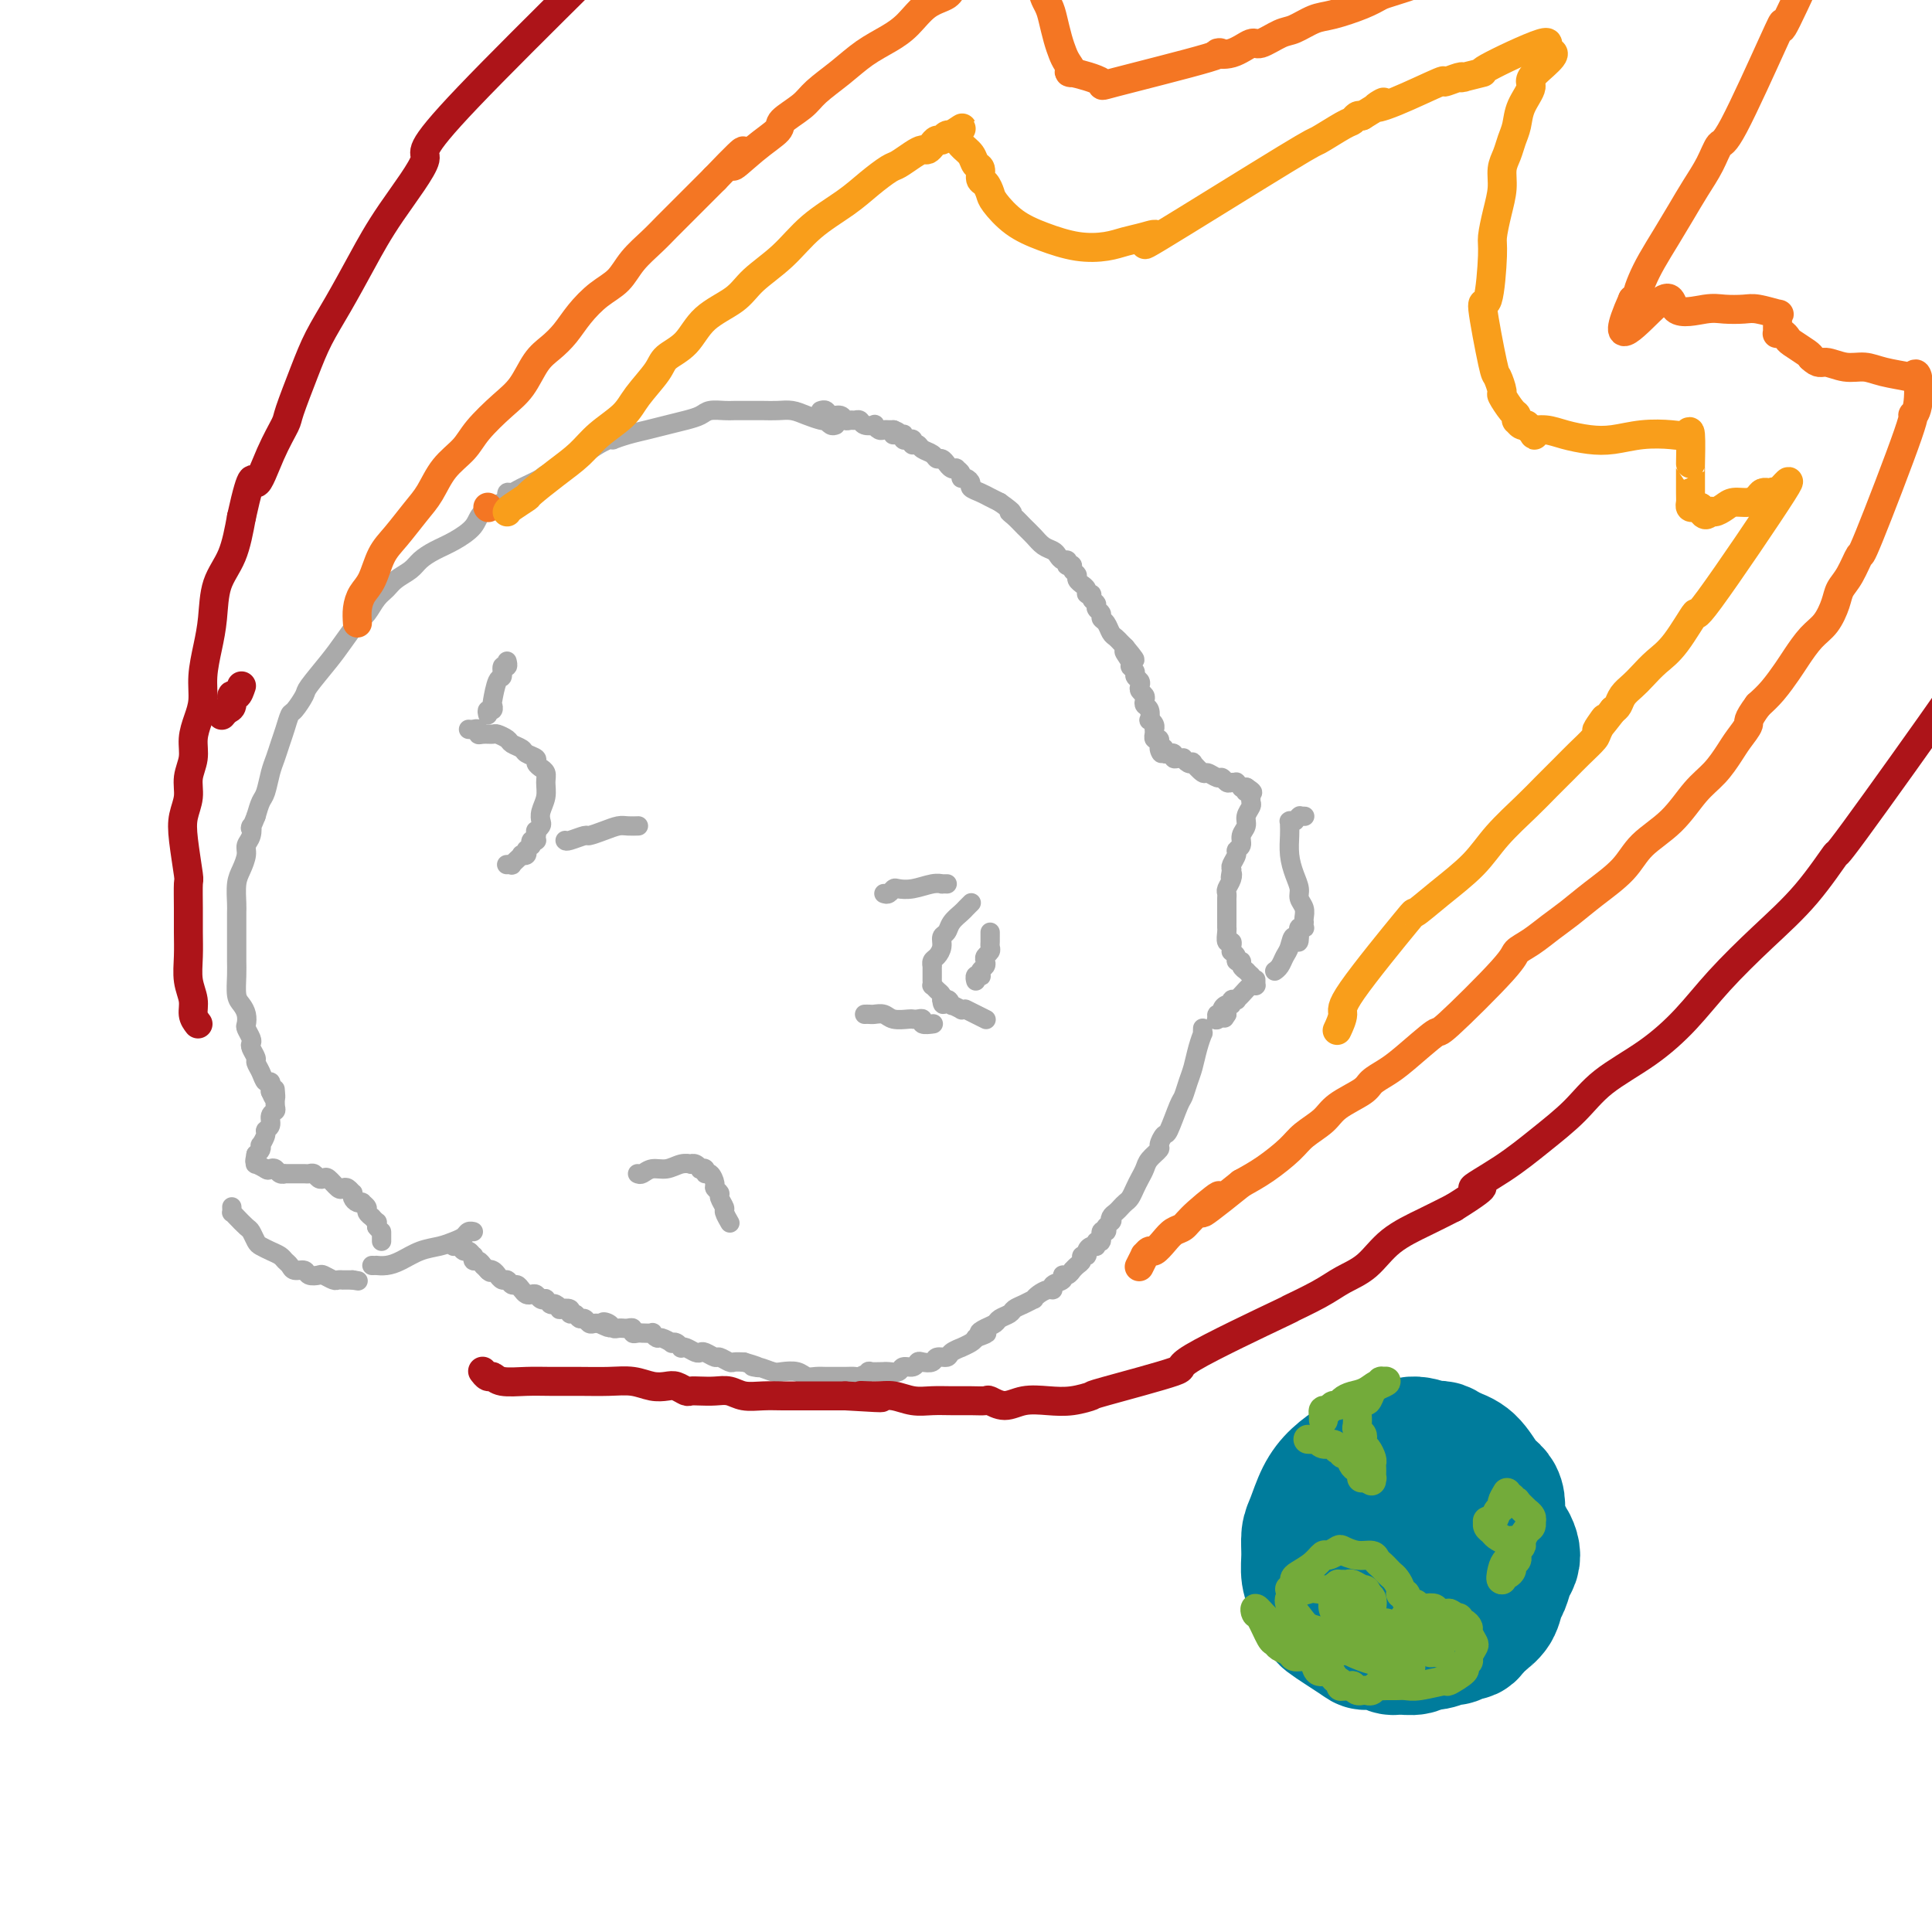 <svg viewBox='0 0 400 400' version='1.1' xmlns='http://www.w3.org/2000/svg' xmlns:xlink='http://www.w3.org/1999/xlink'><g fill='none' stroke='#000000' stroke-width='4' stroke-linecap='round' stroke-linejoin='round'><path d='M126,408c-0.000,0.000 -0.001,0.000 0,0c0.001,-0.000 0.003,-0.001 0,0c-0.003,0.001 -0.011,0.004 0,0c0.011,-0.004 0.042,-0.015 0,0c-0.042,0.015 -0.156,0.057 0,0c0.156,-0.057 0.582,-0.211 1,0c0.418,0.211 0.829,0.789 1,1c0.171,0.211 0.101,0.057 0,0c-0.101,-0.057 -0.234,-0.017 0,0c0.234,0.017 0.836,0.011 1,0c0.164,-0.011 -0.110,-0.028 0,0c0.110,0.028 0.605,0.100 1,0c0.395,-0.100 0.692,-0.373 1,0c0.308,0.373 0.628,1.393 1,2c0.372,0.607 0.797,0.803 1,1c0.203,0.197 0.183,0.395 1,2c0.817,1.605 2.470,4.615 3,6c0.530,1.385 -0.064,1.144 0,2c0.064,0.856 0.787,2.807 1,4c0.213,1.193 -0.082,1.626 0,2c0.082,0.374 0.541,0.687 1,1'/><path d='M139,429c0.714,2.774 0.000,2.208 0,2c-0.000,-0.208 0.714,-0.060 1,0c0.286,0.060 0.143,0.030 0,0'/></g>
<g fill='none' stroke='#AAAAAA' stroke-width='4' stroke-linecap='round' stroke-linejoin='round'><path d='M173,88c-0.306,0.112 -0.613,0.223 -1,0c-0.387,-0.223 -0.855,-0.782 -1,-1c-0.145,-0.218 0.033,-0.097 0,0c-0.033,0.097 -0.277,0.170 -1,0c-0.723,-0.170 -1.926,-0.581 -3,-1c-1.074,-0.419 -2.021,-0.844 -3,-1c-0.979,-0.156 -1.990,-0.042 -3,0c-1.010,0.042 -2.018,0.010 -3,0c-0.982,-0.010 -1.939,0.000 -3,0c-1.061,-0.000 -2.226,-0.011 -3,0c-0.774,0.011 -1.158,0.044 -2,0c-0.842,-0.044 -2.143,-0.167 -3,0c-0.857,0.167 -1.271,0.622 -2,1c-0.729,0.378 -1.772,0.680 -3,1c-1.228,0.320 -2.639,0.660 -4,1c-1.361,0.340 -2.670,0.680 -4,1c-1.330,0.320 -2.681,0.621 -4,1c-1.319,0.379 -2.607,0.836 -3,1c-0.393,0.164 0.110,0.036 0,0c-0.110,-0.036 -0.833,0.021 -1,0c-0.167,-0.021 0.223,-0.119 0,0c-0.223,0.119 -1.060,0.455 -2,1c-0.940,0.545 -1.983,1.299 -3,2c-1.017,0.701 -2.009,1.351 -3,2'/><path d='M118,96c-5.631,2.277 -5.207,2.471 -6,3c-0.793,0.529 -2.801,1.395 -4,2c-1.199,0.605 -1.589,0.949 -2,1c-0.411,0.051 -0.842,-0.191 -1,0c-0.158,0.191 -0.043,0.816 0,1c0.043,0.184 0.014,-0.074 0,0c-0.014,0.074 -0.012,0.481 -1,1c-0.988,0.519 -2.964,1.150 -4,2c-1.036,0.850 -1.130,1.918 -2,3c-0.870,1.082 -2.516,2.177 -4,3c-1.484,0.823 -2.806,1.376 -4,2c-1.194,0.624 -2.259,1.321 -3,2c-0.741,0.679 -1.157,1.341 -2,2c-0.843,0.659 -2.112,1.316 -3,2c-0.888,0.684 -1.396,1.397 -2,2c-0.604,0.603 -1.304,1.096 -2,2c-0.696,0.904 -1.388,2.218 -2,3c-0.612,0.782 -1.143,1.034 -2,2c-0.857,0.966 -2.040,2.648 -3,4c-0.960,1.352 -1.696,2.374 -3,4c-1.304,1.626 -3.175,3.856 -4,5c-0.825,1.144 -0.602,1.201 -1,2c-0.398,0.799 -1.416,2.339 -2,3c-0.584,0.661 -0.734,0.444 -1,1c-0.266,0.556 -0.649,1.886 -1,3c-0.351,1.114 -0.671,2.013 -1,3c-0.329,0.987 -0.665,2.063 -1,3c-0.335,0.937 -0.667,1.736 -1,3c-0.333,1.264 -0.667,2.994 -1,4c-0.333,1.006 -0.667,1.287 -1,2c-0.333,0.713 -0.667,1.856 -1,3'/><path d='M53,169c-1.481,3.762 -1.184,2.166 -1,2c0.184,-0.166 0.256,1.098 0,2c-0.256,0.902 -0.839,1.443 -1,2c-0.161,0.557 0.100,1.131 0,2c-0.100,0.869 -0.563,2.033 -1,3c-0.437,0.967 -0.849,1.739 -1,3c-0.151,1.261 -0.040,3.013 0,4c0.040,0.987 0.011,1.208 0,2c-0.011,0.792 -0.003,2.153 0,3c0.003,0.847 -0.000,1.179 0,2c0.000,0.821 0.003,2.131 0,3c-0.003,0.869 -0.011,1.296 0,2c0.011,0.704 0.042,1.684 0,3c-0.042,1.316 -0.156,2.967 0,4c0.156,1.033 0.581,1.446 1,2c0.419,0.554 0.830,1.248 1,2c0.170,0.752 0.097,1.562 0,2c-0.097,0.438 -0.218,0.502 0,1c0.218,0.498 0.776,1.428 1,2c0.224,0.572 0.116,0.786 0,1c-0.116,0.214 -0.238,0.429 0,1c0.238,0.571 0.838,1.497 1,2c0.162,0.503 -0.114,0.583 0,1c0.114,0.417 0.619,1.170 1,2c0.381,0.830 0.638,1.738 1,2c0.362,0.262 0.829,-0.123 1,0c0.171,0.123 0.046,0.755 0,1c-0.046,0.245 -0.012,0.105 0,0c0.012,-0.105 0.004,-0.173 0,0c-0.004,0.173 -0.002,0.586 0,1'/><path d='M56,226c1.309,3.110 1.083,0.884 1,0c-0.083,-0.884 -0.023,-0.426 0,0c0.023,0.426 0.007,0.821 0,1c-0.007,0.179 -0.006,0.141 0,0c0.006,-0.141 0.017,-0.385 0,0c-0.017,0.385 -0.061,1.399 0,2c0.061,0.601 0.228,0.790 0,1c-0.228,0.210 -0.849,0.442 -1,1c-0.151,0.558 0.170,1.441 0,2c-0.170,0.559 -0.829,0.794 -1,1c-0.171,0.206 0.148,0.384 0,1c-0.148,0.616 -0.761,1.670 -1,2c-0.239,0.330 -0.103,-0.065 0,0c0.103,0.065 0.172,0.590 0,1c-0.172,0.410 -0.586,0.705 -1,1'/><path d='M53,239c-0.462,2.255 -0.118,1.391 0,1c0.118,-0.391 0.011,-0.311 0,0c-0.011,0.311 0.074,0.853 0,1c-0.074,0.147 -0.307,-0.101 0,0c0.307,0.101 1.153,0.550 2,1'/><path d='M55,242c0.487,0.480 0.703,0.181 1,0c0.297,-0.181 0.675,-0.245 1,0c0.325,0.245 0.598,0.798 1,1c0.402,0.202 0.934,0.054 1,0c0.066,-0.054 -0.333,-0.014 0,0c0.333,0.014 1.399,0.003 2,0c0.601,-0.003 0.738,0.003 1,0c0.262,-0.003 0.648,-0.014 1,0c0.352,0.014 0.671,0.054 1,0c0.329,-0.054 0.669,-0.203 1,0c0.331,0.203 0.652,0.759 1,1c0.348,0.241 0.723,0.169 1,0c0.277,-0.169 0.456,-0.434 1,0c0.544,0.434 1.452,1.565 2,2c0.548,0.435 0.734,0.172 1,0c0.266,-0.172 0.610,-0.253 1,0c0.390,0.253 0.827,0.838 1,1c0.173,0.162 0.084,-0.101 0,0c-0.084,0.101 -0.162,0.566 0,1c0.162,0.434 0.564,0.837 1,1c0.436,0.163 0.905,0.086 1,0c0.095,-0.086 -0.186,-0.182 0,0c0.186,0.182 0.838,0.641 1,1c0.162,0.359 -0.167,0.617 0,1c0.167,0.383 0.829,0.890 1,1c0.171,0.110 -0.150,-0.177 0,0c0.150,0.177 0.771,0.817 1,1c0.229,0.183 0.065,-0.091 0,0c-0.065,0.091 -0.033,0.545 0,1'/><path d='M78,254c1.000,1.265 1.000,0.927 1,1c0.000,0.073 0.000,0.555 0,1c0.000,0.445 0.000,0.851 0,1c0.000,0.149 0.000,0.040 0,0c0.000,-0.040 0.000,-0.011 0,0c0.000,0.011 0.000,0.006 0,0'/><path d='M48,250c-0.004,-0.117 -0.008,-0.235 0,0c0.008,0.235 0.030,0.821 0,1c-0.030,0.179 -0.110,-0.050 0,0c0.110,0.050 0.410,0.381 1,1c0.590,0.619 1.470,1.528 2,2c0.530,0.472 0.709,0.508 1,1c0.291,0.492 0.694,1.441 1,2c0.306,0.559 0.516,0.727 1,1c0.484,0.273 1.242,0.652 2,1c0.758,0.348 1.517,0.667 2,1c0.483,0.333 0.692,0.681 1,1c0.308,0.319 0.717,0.607 1,1c0.283,0.393 0.442,0.889 1,1c0.558,0.111 1.515,-0.163 2,0c0.485,0.163 0.497,0.762 1,1c0.503,0.238 1.498,0.116 2,0c0.502,-0.116 0.511,-0.227 1,0c0.489,0.227 1.457,0.793 2,1c0.543,0.207 0.661,0.055 1,0c0.339,-0.055 0.899,-0.015 1,0c0.101,0.015 -0.257,0.004 0,0c0.257,-0.004 1.128,-0.002 2,0'/><path d='M73,265c2.000,0.333 1.000,0.167 0,0'/><path d='M77,262c0.466,0.004 0.931,0.008 1,0c0.069,-0.008 -0.260,-0.030 0,0c0.260,0.030 1.109,0.110 2,0c0.891,-0.110 1.825,-0.410 3,-1c1.175,-0.590 2.591,-1.468 4,-2c1.409,-0.532 2.812,-0.717 4,-1c1.188,-0.283 2.161,-0.664 3,-1c0.839,-0.336 1.545,-0.626 2,-1c0.455,-0.374 0.661,-0.831 1,-1c0.339,-0.169 0.811,-0.048 1,0c0.189,0.048 0.094,0.024 0,0'/><path d='M94,258c0.024,-0.009 0.048,-0.018 0,0c-0.048,0.018 -0.167,0.061 0,0c0.167,-0.061 0.619,-0.228 1,0c0.381,0.228 0.690,0.850 1,1c0.310,0.150 0.622,-0.171 1,0c0.378,0.171 0.823,0.834 1,1c0.177,0.166 0.086,-0.166 0,0c-0.086,0.166 -0.166,0.829 0,1c0.166,0.171 0.579,-0.151 1,0c0.421,0.151 0.848,0.776 1,1c0.152,0.224 0.027,0.046 0,0c-0.027,-0.046 0.044,0.039 0,0c-0.044,-0.039 -0.204,-0.203 0,0c0.204,0.203 0.773,0.772 1,1c0.227,0.228 0.114,0.114 0,0'/><path d='M101,263c1.038,0.789 0.134,0.263 0,0c-0.134,-0.263 0.503,-0.263 1,0c0.497,0.263 0.854,0.787 1,1c0.146,0.213 0.081,0.114 0,0c-0.081,-0.114 -0.176,-0.241 0,0c0.176,0.241 0.625,0.852 1,1c0.375,0.148 0.678,-0.167 1,0c0.322,0.167 0.664,0.816 1,1c0.336,0.184 0.668,-0.095 1,0c0.332,0.095 0.666,0.565 1,1c0.334,0.435 0.668,0.835 1,1c0.332,0.165 0.662,0.096 1,0c0.338,-0.096 0.683,-0.218 1,0c0.317,0.218 0.607,0.776 1,1c0.393,0.224 0.889,0.113 1,0c0.111,-0.113 -0.164,-0.227 0,0c0.164,0.227 0.766,0.797 1,1c0.234,0.203 0.099,0.041 0,0c-0.099,-0.041 -0.162,0.041 0,0c0.162,-0.041 0.550,-0.203 1,0c0.450,0.203 0.961,0.771 1,1c0.039,0.229 -0.393,0.118 0,0c0.393,-0.118 1.611,-0.243 2,0c0.389,0.243 -0.050,0.853 0,1c0.050,0.147 0.591,-0.171 1,0c0.409,0.171 0.687,0.830 1,1c0.313,0.170 0.661,-0.150 1,0c0.339,0.150 0.668,0.771 1,1c0.332,0.229 0.666,0.065 1,0c0.334,-0.065 0.667,-0.033 1,0'/><path d='M124,274c3.737,1.718 1.580,0.513 1,0c-0.580,-0.513 0.418,-0.334 1,0c0.582,0.334 0.747,0.822 1,1c0.253,0.178 0.594,0.047 1,0c0.406,-0.047 0.879,-0.009 1,0c0.121,0.009 -0.108,-0.012 0,0c0.108,0.012 0.555,0.056 1,0c0.445,-0.056 0.888,-0.211 1,0c0.112,0.211 -0.106,0.789 0,1c0.106,0.211 0.535,0.055 1,0c0.465,-0.055 0.965,-0.011 1,0c0.035,0.011 -0.395,-0.012 0,0c0.395,0.012 1.616,0.060 2,0c0.384,-0.060 -0.070,-0.226 0,0c0.070,0.226 0.662,0.844 1,1c0.338,0.156 0.420,-0.151 1,0c0.580,0.151 1.657,0.759 2,1c0.343,0.241 -0.050,0.116 0,0c0.050,-0.116 0.542,-0.224 1,0c0.458,0.224 0.882,0.778 1,1c0.118,0.222 -0.072,0.111 0,0c0.072,-0.111 0.404,-0.222 1,0c0.596,0.222 1.454,0.776 2,1c0.546,0.224 0.780,0.116 1,0c0.220,-0.116 0.425,-0.241 1,0c0.575,0.241 1.519,0.849 2,1c0.481,0.151 0.500,-0.155 1,0c0.500,0.155 1.481,0.773 2,1c0.519,0.227 0.577,0.065 1,0c0.423,-0.065 1.212,-0.032 2,0'/><path d='M154,282c5.076,1.480 2.767,1.180 2,1c-0.767,-0.180 0.007,-0.241 1,0c0.993,0.241 2.205,0.782 3,1c0.795,0.218 1.171,0.111 2,0c0.829,-0.111 2.109,-0.226 3,0c0.891,0.226 1.393,0.793 2,1c0.607,0.207 1.318,0.055 2,0c0.682,-0.055 1.333,-0.014 2,0c0.667,0.014 1.350,-0.000 2,0c0.650,0.000 1.267,0.014 2,0c0.733,-0.014 1.581,-0.056 2,0c0.419,0.056 0.409,0.211 1,0c0.591,-0.211 1.782,-0.789 2,-1c0.218,-0.211 -0.537,-0.055 0,0c0.537,0.055 2.366,0.011 3,0c0.634,-0.011 0.071,0.012 0,0c-0.071,-0.012 0.348,-0.060 1,0c0.652,0.060 1.535,0.226 2,0c0.465,-0.226 0.510,-0.844 1,-1c0.490,-0.156 1.426,0.150 2,0c0.574,-0.150 0.788,-0.758 1,-1c0.212,-0.242 0.423,-0.120 1,0c0.577,0.120 1.522,0.238 2,0c0.478,-0.238 0.491,-0.834 1,-1c0.509,-0.166 1.516,0.096 2,0c0.484,-0.096 0.445,-0.551 1,-1c0.555,-0.449 1.706,-0.894 2,-1c0.294,-0.106 -0.267,0.125 0,0c0.267,-0.125 1.362,-0.607 2,-1c0.638,-0.393 0.819,-0.696 1,-1'/><path d='M202,277c4.064,-1.416 1.723,-0.957 1,-1c-0.723,-0.043 0.173,-0.589 1,-1c0.827,-0.411 1.586,-0.687 2,-1c0.414,-0.313 0.483,-0.662 1,-1c0.517,-0.338 1.483,-0.664 2,-1c0.517,-0.336 0.585,-0.681 1,-1c0.415,-0.319 1.175,-0.611 2,-1c0.825,-0.389 1.714,-0.874 2,-1c0.286,-0.126 -0.031,0.107 0,0c0.031,-0.107 0.408,-0.553 1,-1c0.592,-0.447 1.398,-0.894 2,-1c0.602,-0.106 1.001,0.130 1,0c-0.001,-0.130 -0.403,-0.627 0,-1c0.403,-0.373 1.610,-0.621 2,-1c0.390,-0.379 -0.036,-0.889 0,-1c0.036,-0.111 0.536,0.178 1,0c0.464,-0.178 0.894,-0.822 1,-1c0.106,-0.178 -0.111,0.111 0,0c0.111,-0.111 0.551,-0.621 1,-1c0.449,-0.379 0.908,-0.628 1,-1c0.092,-0.372 -0.181,-0.869 0,-1c0.181,-0.131 0.818,0.104 1,0c0.182,-0.104 -0.091,-0.548 0,-1c0.091,-0.452 0.545,-0.914 1,-1c0.455,-0.086 0.910,0.202 1,0c0.090,-0.202 -0.186,-0.894 0,-1c0.186,-0.106 0.833,0.374 1,0c0.167,-0.374 -0.147,-1.601 0,-2c0.147,-0.399 0.756,0.029 1,0c0.244,-0.029 0.122,-0.514 0,-1'/><path d='M229,254c1.632,-1.880 1.211,-1.081 1,-1c-0.211,0.081 -0.211,-0.555 0,-1c0.211,-0.445 0.634,-0.700 1,-1c0.366,-0.300 0.675,-0.647 1,-1c0.325,-0.353 0.665,-0.714 1,-1c0.335,-0.286 0.666,-0.499 1,-1c0.334,-0.501 0.672,-1.290 1,-2c0.328,-0.710 0.647,-1.341 1,-2c0.353,-0.659 0.739,-1.347 1,-2c0.261,-0.653 0.398,-1.270 1,-2c0.602,-0.730 1.671,-1.572 2,-2c0.329,-0.428 -0.081,-0.442 0,-1c0.081,-0.558 0.651,-1.661 1,-2c0.349,-0.339 0.475,0.087 1,-1c0.525,-1.087 1.450,-3.687 2,-5c0.550,-1.313 0.726,-1.340 1,-2c0.274,-0.660 0.648,-1.951 1,-3c0.352,-1.049 0.683,-1.854 1,-3c0.317,-1.146 0.621,-2.633 1,-4c0.379,-1.367 0.834,-2.614 1,-3c0.166,-0.386 0.045,0.088 0,0c-0.045,-0.088 -0.013,-0.740 0,-1c0.013,-0.260 0.006,-0.130 0,0'/><path d='M170,85c-0.097,0.033 -0.195,0.065 0,0c0.195,-0.065 0.682,-0.228 1,0c0.318,0.228 0.466,0.846 1,1c0.534,0.154 1.453,-0.156 2,0c0.547,0.156 0.723,0.778 1,1c0.277,0.222 0.656,0.046 1,0c0.344,-0.046 0.652,0.039 1,0c0.348,-0.039 0.737,-0.203 1,0c0.263,0.203 0.399,0.772 1,1c0.601,0.228 1.668,0.114 2,0c0.332,-0.114 -0.069,-0.227 0,0c0.069,0.227 0.610,0.793 1,1c0.390,0.207 0.630,0.056 1,0c0.370,-0.056 0.869,-0.015 1,0c0.131,0.015 -0.105,0.004 0,0c0.105,-0.004 0.553,-0.002 1,0'/><path d='M185,89c2.261,0.845 0.413,0.959 0,1c-0.413,0.041 0.607,0.010 1,0c0.393,-0.010 0.157,0.001 0,0c-0.157,-0.001 -0.235,-0.014 0,0c0.235,0.014 0.785,0.055 1,0c0.215,-0.055 0.096,-0.207 0,0c-0.096,0.207 -0.170,0.774 0,1c0.170,0.226 0.585,0.112 1,0c0.415,-0.112 0.831,-0.223 1,0c0.169,0.223 0.090,0.780 0,1c-0.090,0.220 -0.193,0.101 0,0c0.193,-0.101 0.681,-0.186 1,0c0.319,0.186 0.468,0.642 1,1c0.532,0.358 1.448,0.617 2,1c0.552,0.383 0.739,0.891 1,1c0.261,0.109 0.596,-0.181 1,0c0.404,0.181 0.878,0.832 1,1c0.122,0.168 -0.107,-0.149 0,0c0.107,0.149 0.550,0.762 1,1c0.450,0.238 0.908,0.102 1,0c0.092,-0.102 -0.181,-0.168 0,0c0.181,0.168 0.818,0.570 1,1c0.182,0.430 -0.089,0.889 0,1c0.089,0.111 0.537,-0.125 1,0c0.463,0.125 0.939,0.611 1,1c0.061,0.389 -0.293,0.682 0,1c0.293,0.318 1.233,0.663 2,1c0.767,0.337 1.362,0.668 2,1c0.638,0.332 1.319,0.666 2,1'/><path d='M207,104c3.821,2.739 2.375,2.085 2,2c-0.375,-0.085 0.323,0.397 1,1c0.677,0.603 1.333,1.327 2,2c0.667,0.673 1.344,1.295 2,2c0.656,0.705 1.290,1.494 2,2c0.710,0.506 1.497,0.728 2,1c0.503,0.272 0.722,0.595 1,1c0.278,0.405 0.614,0.892 1,1c0.386,0.108 0.820,-0.164 1,0c0.180,0.164 0.105,0.765 0,1c-0.105,0.235 -0.239,0.104 0,0c0.239,-0.104 0.853,-0.182 1,0c0.147,0.182 -0.172,0.622 0,1c0.172,0.378 0.835,0.692 1,1c0.165,0.308 -0.167,0.608 0,1c0.167,0.392 0.833,0.875 1,1c0.167,0.125 -0.167,-0.107 0,0c0.167,0.107 0.833,0.553 1,1c0.167,0.447 -0.167,0.893 0,1c0.167,0.107 0.833,-0.126 1,0c0.167,0.126 -0.166,0.611 0,1c0.166,0.389 0.832,0.680 1,1c0.168,0.320 -0.162,0.667 0,1c0.162,0.333 0.817,0.653 1,1c0.183,0.347 -0.106,0.723 0,1c0.106,0.277 0.606,0.455 1,1c0.394,0.545 0.683,1.455 1,2c0.317,0.545 0.662,0.724 1,1c0.338,0.276 0.668,0.650 1,1c0.332,0.350 0.666,0.675 1,1'/><path d='M233,134c3.957,4.759 0.849,1.656 0,1c-0.849,-0.656 0.561,1.134 1,2c0.439,0.866 -0.092,0.810 0,1c0.092,0.190 0.808,0.628 1,1c0.192,0.372 -0.141,0.677 0,1c0.141,0.323 0.756,0.664 1,1c0.244,0.336 0.117,0.668 0,1c-0.117,0.332 -0.224,0.665 0,1c0.224,0.335 0.778,0.672 1,1c0.222,0.328 0.111,0.647 0,1c-0.111,0.353 -0.222,0.738 0,1c0.222,0.262 0.777,0.400 1,1c0.223,0.600 0.112,1.662 0,2c-0.112,0.338 -0.226,-0.049 0,0c0.226,0.049 0.793,0.534 1,1c0.207,0.466 0.054,0.914 0,1c-0.054,0.086 -0.011,-0.188 0,0c0.011,0.188 -0.011,0.839 0,1c0.011,0.161 0.056,-0.167 0,0c-0.056,0.167 -0.211,0.829 0,1c0.211,0.171 0.789,-0.150 1,0c0.211,0.150 0.057,0.772 0,1c-0.057,0.228 -0.015,0.061 0,0c0.015,-0.061 0.004,-0.018 0,0c-0.004,0.018 -0.002,0.009 0,0'/><path d='M240,154c1.022,3.322 0.077,1.626 0,1c-0.077,-0.626 0.716,-0.182 1,0c0.284,0.182 0.061,0.102 0,0c-0.061,-0.102 0.040,-0.224 0,0c-0.040,0.224 -0.222,0.796 0,1c0.222,0.204 0.847,0.041 1,0c0.153,-0.041 -0.165,0.042 0,0c0.165,-0.042 0.814,-0.208 1,0c0.186,0.208 -0.091,0.792 0,1c0.091,0.208 0.551,0.042 1,0c0.449,-0.042 0.889,0.039 1,0c0.111,-0.039 -0.107,-0.199 0,0c0.107,0.199 0.538,0.756 1,1c0.462,0.244 0.954,0.175 1,0c0.046,-0.175 -0.353,-0.454 0,0c0.353,0.454 1.456,1.642 2,2c0.544,0.358 0.527,-0.114 1,0c0.473,0.114 1.437,0.816 2,1c0.563,0.184 0.724,-0.148 1,0c0.276,0.148 0.666,0.775 1,1c0.334,0.225 0.610,0.046 1,0c0.390,-0.046 0.893,0.040 1,0c0.107,-0.040 -0.182,-0.207 0,0c0.182,0.207 0.833,0.787 1,1c0.167,0.213 -0.151,0.057 0,0c0.151,-0.057 0.773,-0.015 1,0c0.227,0.015 0.061,0.004 0,0c-0.061,-0.004 -0.017,-0.001 0,0c0.017,0.001 0.009,0.001 0,0'/><path d='M258,163c2.724,1.618 0.534,1.165 0,1c-0.534,-0.165 0.589,-0.040 1,0c0.411,0.040 0.110,-0.004 0,0c-0.110,0.004 -0.030,0.057 0,0c0.030,-0.057 0.009,-0.223 0,0c-0.009,0.223 -0.006,0.836 0,1c0.006,0.164 0.017,-0.122 0,0c-0.017,0.122 -0.061,0.651 0,1c0.061,0.349 0.228,0.517 0,1c-0.228,0.483 -0.850,1.281 -1,2c-0.150,0.719 0.171,1.357 0,2c-0.171,0.643 -0.834,1.289 -1,2c-0.166,0.711 0.165,1.486 0,2c-0.165,0.514 -0.828,0.767 -1,1c-0.172,0.233 0.146,0.447 0,1c-0.146,0.553 -0.756,1.444 -1,2c-0.244,0.556 -0.122,0.778 0,1'/><path d='M255,180c-0.480,2.825 -0.181,1.387 0,1c0.181,-0.387 0.245,0.278 0,1c-0.245,0.722 -0.798,1.502 -1,2c-0.202,0.498 -0.054,0.716 0,1c0.054,0.284 0.015,0.636 0,1c-0.015,0.364 -0.004,0.742 0,1c0.004,0.258 0.001,0.398 0,1c-0.001,0.602 0.000,1.666 0,2c-0.000,0.334 -0.001,-0.060 0,0c0.001,0.060 0.004,0.576 0,1c-0.004,0.424 -0.015,0.757 0,1c0.015,0.243 0.057,0.395 0,1c-0.057,0.605 -0.212,1.664 0,2c0.212,0.336 0.793,-0.051 1,0c0.207,0.051 0.040,0.539 0,1c-0.040,0.461 0.046,0.893 0,1c-0.046,0.107 -0.224,-0.112 0,0c0.224,0.112 0.848,0.556 1,1c0.152,0.444 -0.170,0.890 0,1c0.170,0.110 0.830,-0.114 1,0c0.170,0.114 -0.152,0.565 0,1c0.152,0.435 0.776,0.852 1,1c0.224,0.148 0.046,0.026 0,0c-0.046,-0.026 0.039,0.045 0,0c-0.039,-0.045 -0.203,-0.204 0,0c0.203,0.204 0.772,0.773 1,1c0.228,0.227 0.114,0.114 0,0'/><path d='M259,202c1.000,1.635 1.001,1.223 1,1c-0.001,-0.223 -0.002,-0.258 0,0c0.002,0.258 0.008,0.808 0,1c-0.008,0.192 -0.031,0.027 0,0c0.031,-0.027 0.114,0.084 0,0c-0.114,-0.084 -0.427,-0.363 -1,0c-0.573,0.363 -1.407,1.369 -2,2c-0.593,0.631 -0.946,0.886 -1,1c-0.054,0.114 0.192,0.086 0,0c-0.192,-0.086 -0.821,-0.229 -1,0c-0.179,0.229 0.092,0.831 0,1c-0.092,0.169 -0.546,-0.095 -1,0c-0.454,0.095 -0.908,0.548 -1,1c-0.092,0.452 0.177,0.903 0,1c-0.177,0.097 -0.800,-0.160 -1,0c-0.200,0.160 0.023,0.735 0,1c-0.023,0.265 -0.292,0.218 0,0c0.292,-0.218 1.146,-0.609 2,-1'/><path d='M254,210c-0.833,1.333 -0.417,0.667 0,0'/><path d='M270,169c0.111,0.002 0.222,0.004 0,0c-0.222,-0.004 -0.778,-0.015 -1,0c-0.222,0.015 -0.111,0.057 0,0c0.111,-0.057 0.222,-0.211 0,0c-0.222,0.211 -0.777,0.789 -1,1c-0.223,0.211 -0.112,0.056 0,0c0.112,-0.056 0.226,-0.012 0,0c-0.226,0.012 -0.792,-0.006 -1,0c-0.208,0.006 -0.056,0.038 0,0c0.056,-0.038 0.018,-0.145 0,0c-0.018,0.145 -0.015,0.542 0,1c0.015,0.458 0.041,0.976 0,2c-0.041,1.024 -0.151,2.553 0,4c0.151,1.447 0.562,2.811 1,4c0.438,1.189 0.902,2.203 1,3c0.098,0.797 -0.170,1.375 0,2c0.170,0.625 0.777,1.295 1,2c0.223,0.705 0.061,1.443 0,2c-0.061,0.557 -0.020,0.933 0,1c0.020,0.067 0.019,-0.175 0,0c-0.019,0.175 -0.057,0.769 0,1c0.057,0.231 0.208,0.101 0,0c-0.208,-0.101 -0.774,-0.172 -1,0c-0.226,0.172 -0.113,0.586 0,1'/><path d='M269,193c0.131,3.688 -0.543,1.409 -1,1c-0.457,-0.409 -0.697,1.053 -1,2c-0.303,0.947 -0.670,1.378 -1,2c-0.330,0.622 -0.625,1.435 -1,2c-0.375,0.565 -0.832,0.883 -1,1c-0.168,0.117 -0.048,0.033 0,0c0.048,-0.033 0.024,-0.017 0,0'/><path d='M97,151c0.305,0.030 0.611,0.061 1,0c0.389,-0.061 0.863,-0.213 1,0c0.137,0.213 -0.061,0.792 0,1c0.061,0.208 0.382,0.045 1,0c0.618,-0.045 1.532,0.030 2,0c0.468,-0.030 0.491,-0.163 1,0c0.509,0.163 1.503,0.621 2,1c0.497,0.379 0.496,0.679 1,1c0.504,0.321 1.512,0.664 2,1c0.488,0.336 0.457,0.665 1,1c0.543,0.335 1.661,0.678 2,1c0.339,0.322 -0.102,0.625 0,1c0.102,0.375 0.745,0.824 1,1c0.255,0.176 0.122,0.080 0,0c-0.122,-0.080 -0.233,-0.145 0,0c0.233,0.145 0.808,0.501 1,1c0.192,0.499 -0.000,1.142 0,2c0.000,0.858 0.192,1.933 0,3c-0.192,1.067 -0.770,2.128 -1,3c-0.230,0.872 -0.114,1.557 0,2c0.114,0.443 0.226,0.645 0,1c-0.226,0.355 -0.792,0.865 -1,1c-0.208,0.135 -0.060,-0.104 0,0c0.060,0.104 0.030,0.552 0,1'/><path d='M111,173c-0.309,2.007 -0.083,0.524 0,0c0.083,-0.524 0.023,-0.087 0,0c-0.023,0.087 -0.010,-0.174 0,0c0.010,0.174 0.017,0.782 0,1c-0.017,0.218 -0.057,0.044 0,0c0.057,-0.044 0.211,0.041 0,0c-0.211,-0.041 -0.788,-0.208 -1,0c-0.212,0.208 -0.061,0.792 0,1c0.061,0.208 0.030,0.042 0,0c-0.030,-0.042 -0.061,0.042 0,0c0.061,-0.042 0.212,-0.208 0,0c-0.212,0.208 -0.788,0.792 -1,1c-0.212,0.208 -0.061,0.042 0,0c0.061,-0.042 0.031,0.040 0,0c-0.031,-0.040 -0.065,-0.203 0,0c0.065,0.203 0.229,0.771 0,1c-0.229,0.229 -0.850,0.118 -1,0c-0.150,-0.118 0.171,-0.242 0,0c-0.171,0.242 -0.834,0.849 -1,1c-0.166,0.151 0.166,-0.156 0,0c-0.166,0.156 -0.829,0.774 -1,1c-0.171,0.226 0.150,0.061 0,0c-0.150,-0.061 -0.771,-0.016 -1,0c-0.229,0.016 -0.065,0.005 0,0c0.065,-0.005 0.033,-0.002 0,0'/><path d='M201,187c-0.026,0.025 -0.052,0.051 0,0c0.052,-0.051 0.183,-0.178 0,0c-0.183,0.178 -0.680,0.663 -1,1c-0.320,0.337 -0.463,0.527 -1,1c-0.537,0.473 -1.467,1.230 -2,2c-0.533,0.770 -0.668,1.554 -1,2c-0.332,0.446 -0.859,0.554 -1,1c-0.141,0.446 0.106,1.229 0,2c-0.106,0.771 -0.564,1.531 -1,2c-0.436,0.469 -0.849,0.648 -1,1c-0.151,0.352 -0.041,0.878 0,1c0.041,0.122 0.011,-0.159 0,0c-0.011,0.159 -0.003,0.760 0,1c0.003,0.240 0.001,0.121 0,0c-0.001,-0.121 -0.000,-0.244 0,0c0.000,0.244 0.000,0.854 0,1c-0.000,0.146 -0.001,-0.172 0,0c0.001,0.172 0.003,0.834 0,1c-0.003,0.166 -0.011,-0.163 0,0c0.011,0.163 0.042,0.817 0,1c-0.042,0.183 -0.155,-0.106 0,0c0.155,0.106 0.580,0.605 1,1c0.420,0.395 0.834,0.684 1,1c0.166,0.316 0.083,0.658 0,1'/><path d='M195,207c0.168,1.952 0.589,0.331 1,0c0.411,-0.331 0.813,0.629 1,1c0.187,0.371 0.159,0.152 0,0c-0.159,-0.152 -0.449,-0.237 0,0c0.449,0.237 1.635,0.795 2,1c0.365,0.205 -0.093,0.058 0,0c0.093,-0.058 0.736,-0.026 1,0c0.264,0.026 0.148,0.046 0,0c-0.148,-0.046 -0.328,-0.157 0,0c0.328,0.157 1.165,0.581 2,1c0.835,0.419 1.667,0.834 2,1c0.333,0.166 0.166,0.083 0,0'/><path d='M205,193c0.001,0.447 0.001,0.893 0,1c-0.001,0.107 -0.004,-0.126 0,0c0.004,0.126 0.015,0.611 0,1c-0.015,0.389 -0.056,0.682 0,1c0.056,0.318 0.207,0.662 0,1c-0.207,0.338 -0.774,0.669 -1,1c-0.226,0.331 -0.112,0.663 0,1c0.112,0.337 0.222,0.678 0,1c-0.222,0.322 -0.778,0.626 -1,1c-0.222,0.374 -0.112,0.818 0,1c0.112,0.182 0.226,0.101 0,0c-0.226,-0.101 -0.793,-0.223 -1,0c-0.207,0.223 -0.056,0.791 0,1c0.056,0.209 0.016,0.060 0,0c-0.016,-0.060 -0.008,-0.030 0,0'/><path d='M183,185c0.323,0.111 0.646,0.222 1,0c0.354,-0.222 0.740,-0.777 1,-1c0.260,-0.223 0.394,-0.112 1,0c0.606,0.112 1.683,0.226 3,0c1.317,-0.226 2.875,-0.793 4,-1c1.125,-0.207 1.818,-0.056 2,0c0.182,0.056 -0.147,0.015 0,0c0.147,-0.015 0.770,-0.004 1,0c0.230,0.004 0.066,0.001 0,0c-0.066,-0.001 -0.033,-0.001 0,0'/><path d='M179,210c0.360,-0.008 0.720,-0.016 1,0c0.280,0.016 0.481,0.057 1,0c0.519,-0.057 1.357,-0.211 2,0c0.643,0.211 1.091,0.788 2,1c0.909,0.212 2.280,0.061 3,0c0.720,-0.061 0.789,-0.030 1,0c0.211,0.030 0.565,0.061 1,0c0.435,-0.061 0.952,-0.212 1,0c0.048,0.212 -0.372,0.788 0,1c0.372,0.212 1.535,0.061 2,0c0.465,-0.061 0.233,-0.030 0,0'/><path d='M101,148c-0.112,-0.453 -0.223,-0.907 0,-1c0.223,-0.093 0.782,0.173 1,0c0.218,-0.173 0.096,-0.786 0,-1c-0.096,-0.214 -0.166,-0.028 0,-1c0.166,-0.972 0.566,-3.101 1,-4c0.434,-0.899 0.901,-0.566 1,-1c0.099,-0.434 -0.170,-1.633 0,-2c0.170,-0.367 0.777,0.097 1,0c0.223,-0.097 0.060,-0.757 0,-1c-0.060,-0.243 -0.017,-0.069 0,0c0.017,0.069 0.009,0.035 0,0'/><path d='M117,174c0.095,0.119 0.189,0.238 1,0c0.811,-0.238 2.338,-0.834 3,-1c0.662,-0.166 0.458,0.099 1,0c0.542,-0.099 1.830,-0.563 3,-1c1.170,-0.438 2.221,-0.849 3,-1c0.779,-0.151 1.287,-0.041 2,0c0.713,0.041 1.632,0.012 2,0c0.368,-0.012 0.184,-0.006 0,0'/><path d='M132,243c0.267,0.121 0.535,0.243 1,0c0.465,-0.243 1.129,-0.849 2,-1c0.871,-0.151 1.949,0.155 3,0c1.051,-0.155 2.075,-0.770 3,-1c0.925,-0.230 1.749,-0.075 2,0c0.251,0.075 -0.072,0.072 0,0c0.072,-0.072 0.541,-0.211 1,0c0.459,0.211 0.910,0.773 1,1c0.090,0.227 -0.182,0.120 0,0c0.182,-0.120 0.818,-0.254 1,0c0.182,0.254 -0.091,0.894 0,1c0.091,0.106 0.545,-0.324 1,0c0.455,0.324 0.911,1.400 1,2c0.089,0.600 -0.187,0.723 0,1c0.187,0.277 0.838,0.709 1,1c0.162,0.291 -0.167,0.443 0,1c0.167,0.557 0.828,1.521 1,2c0.172,0.479 -0.146,0.475 0,1c0.146,0.525 0.756,1.579 1,2c0.244,0.421 0.122,0.211 0,0'/></g>
<g fill='none' stroke='#007C9C' stroke-width='28' stroke-linecap='round' stroke-linejoin='round'><path d='M285,307c-0.981,0.516 -1.961,1.032 -3,2c-1.039,0.968 -2.136,2.388 -3,4c-0.864,1.612 -1.496,3.415 -2,5c-0.504,1.585 -0.879,2.953 -1,4c-0.121,1.047 0.011,1.774 0,3c-0.011,1.226 -0.166,2.952 0,4c0.166,1.048 0.653,1.419 1,2c0.347,0.581 0.554,1.371 1,2c0.446,0.629 1.129,1.098 2,2c0.871,0.902 1.929,2.239 3,3c1.071,0.761 2.155,0.947 3,1c0.845,0.053 1.450,-0.026 2,0c0.550,0.026 1.043,0.158 2,0c0.957,-0.158 2.378,-0.608 3,-1c0.622,-0.392 0.446,-0.728 1,-1c0.554,-0.272 1.839,-0.480 3,-1c1.161,-0.520 2.199,-1.353 3,-2c0.801,-0.647 1.366,-1.107 2,-2c0.634,-0.893 1.336,-2.220 2,-3c0.664,-0.780 1.288,-1.013 2,-2c0.712,-0.987 1.512,-2.729 2,-4c0.488,-1.271 0.664,-2.070 1,-3c0.336,-0.930 0.831,-1.990 1,-3c0.169,-1.010 0.013,-1.969 0,-3c-0.013,-1.031 0.118,-2.136 0,-3c-0.118,-0.864 -0.485,-1.489 -1,-2c-0.515,-0.511 -1.177,-0.907 -2,-2c-0.823,-1.093 -1.807,-2.884 -3,-4c-1.193,-1.116 -2.597,-1.558 -4,-2'/><path d='M300,301c-2.035,-1.699 -2.122,-0.947 -3,-1c-0.878,-0.053 -2.545,-0.909 -4,-1c-1.455,-0.091 -2.697,0.585 -4,1c-1.303,0.415 -2.667,0.569 -4,1c-1.333,0.431 -2.634,1.139 -4,2c-1.366,0.861 -2.797,1.875 -4,3c-1.203,1.125 -2.180,2.363 -3,4c-0.820,1.637 -1.484,3.675 -2,5c-0.516,1.325 -0.883,1.939 -1,3c-0.117,1.061 0.016,2.569 0,4c-0.016,1.431 -0.182,2.786 0,4c0.182,1.214 0.711,2.287 1,3c0.289,0.713 0.338,1.067 1,2c0.662,0.933 1.938,2.445 2,3c0.062,0.555 -1.091,0.153 0,1c1.091,0.847 4.427,2.945 6,4c1.573,1.055 1.384,1.068 2,1c0.616,-0.068 2.038,-0.219 3,0c0.962,0.219 1.464,0.806 2,1c0.536,0.194 1.107,-0.005 2,0c0.893,0.005 2.109,0.213 3,0c0.891,-0.213 1.456,-0.846 2,-1c0.544,-0.154 1.067,0.170 2,0c0.933,-0.170 2.278,-0.836 3,-1c0.722,-0.164 0.822,0.172 1,0c0.178,-0.172 0.432,-0.854 1,-1c0.568,-0.146 1.448,0.244 2,0c0.552,-0.244 0.776,-1.122 1,-2'/><path d='M305,336c2.201,-0.922 1.703,-0.726 2,-1c0.297,-0.274 1.390,-1.018 2,-2c0.610,-0.982 0.739,-2.202 1,-3c0.261,-0.798 0.656,-1.173 1,-2c0.344,-0.827 0.639,-2.104 1,-3c0.361,-0.896 0.788,-1.409 1,-2c0.212,-0.591 0.209,-1.258 0,-2c-0.209,-0.742 -0.623,-1.558 -1,-2c-0.377,-0.442 -0.715,-0.512 -1,-1c-0.285,-0.488 -0.515,-1.396 -1,-2c-0.485,-0.604 -1.223,-0.905 -1,-1c0.223,-0.095 1.407,0.016 -1,-1c-2.407,-1.016 -8.407,-3.160 -11,-4c-2.593,-0.840 -1.781,-0.376 -2,0c-0.219,0.376 -1.470,0.664 -4,2c-2.530,1.336 -6.338,3.720 -8,5c-1.662,1.280 -1.177,1.457 -1,2c0.177,0.543 0.047,1.452 0,2c-0.047,0.548 -0.010,0.734 0,1c0.010,0.266 -0.008,0.611 0,1c0.008,0.389 0.041,0.823 0,1c-0.041,0.177 -0.155,0.099 0,0c0.155,-0.099 0.580,-0.219 1,0c0.420,0.219 0.834,0.777 1,1c0.166,0.223 0.083,0.112 0,0'/></g>
<g fill='none' stroke='#73AB3A' stroke-width='6' stroke-linecap='round' stroke-linejoin='round'><path d='M271,298c0.062,0.002 0.124,0.005 0,0c-0.124,-0.005 -0.433,-0.016 0,0c0.433,0.016 1.609,0.061 2,0c0.391,-0.061 -0.001,-0.227 0,0c0.001,0.227 0.396,0.845 1,1c0.604,0.155 1.416,-0.155 2,0c0.584,0.155 0.941,0.774 1,1c0.059,0.226 -0.180,0.059 0,0c0.180,-0.059 0.780,-0.012 1,0c0.220,0.012 0.062,-0.013 0,0c-0.062,0.013 -0.028,0.063 0,0c0.028,-0.063 0.049,-0.238 0,0c-0.049,0.238 -0.167,0.890 0,1c0.167,0.110 0.619,-0.320 1,0c0.381,0.320 0.690,1.392 1,2c0.310,0.608 0.619,0.751 1,1c0.381,0.249 0.833,0.603 1,1c0.167,0.397 0.048,0.839 0,1c-0.048,0.161 -0.027,0.043 0,0c0.027,-0.043 0.060,-0.012 0,0c-0.060,0.012 -0.212,0.003 0,0c0.212,-0.003 0.788,-0.001 1,0c0.212,0.001 0.061,0.000 0,0c-0.061,-0.000 -0.030,-0.000 0,0'/><path d='M283,306c1.873,1.237 0.554,0.328 0,0c-0.554,-0.328 -0.345,-0.077 0,0c0.345,0.077 0.824,-0.021 1,0c0.176,0.021 0.048,0.161 0,0c-0.048,-0.161 -0.016,-0.624 0,-1c0.016,-0.376 0.015,-0.664 0,-1c-0.015,-0.336 -0.043,-0.720 0,-1c0.043,-0.280 0.156,-0.456 0,-1c-0.156,-0.544 -0.581,-1.455 -1,-2c-0.419,-0.545 -0.830,-0.722 -1,-1c-0.170,-0.278 -0.098,-0.656 0,-1c0.098,-0.344 0.222,-0.654 0,-1c-0.222,-0.346 -0.788,-0.728 -1,-1c-0.212,-0.272 -0.068,-0.435 0,-1c0.068,-0.565 0.060,-1.531 0,-2c-0.060,-0.469 -0.171,-0.440 0,-1c0.171,-0.560 0.624,-1.709 1,-2c0.376,-0.291 0.674,0.276 1,0c0.326,-0.276 0.681,-1.395 1,-2c0.319,-0.605 0.602,-0.695 1,-1c0.398,-0.305 0.911,-0.824 1,-1c0.089,-0.176 -0.245,-0.009 0,0c0.245,0.009 1.070,-0.140 1,0c-0.070,0.140 -1.035,0.570 -2,1'/><path d='M285,287c0.319,-0.751 -0.884,0.372 -2,1c-1.116,0.628 -2.144,0.761 -3,1c-0.856,0.239 -1.540,0.585 -2,1c-0.460,0.415 -0.698,0.900 -1,1c-0.302,0.100 -0.669,-0.183 -1,0c-0.331,0.183 -0.624,0.833 -1,1c-0.376,0.167 -0.833,-0.148 -1,0c-0.167,0.148 -0.045,0.758 0,1c0.045,0.242 0.012,0.116 0,0c-0.012,-0.116 -0.003,-0.224 0,0c0.003,0.224 0.001,0.778 0,1c-0.001,0.222 -0.000,0.111 0,0'/><path d='M312,309c-0.447,0.746 -0.894,1.493 -1,2c-0.106,0.507 0.130,0.776 0,1c-0.130,0.224 -0.624,0.403 -1,1c-0.376,0.597 -0.633,1.613 -1,2c-0.367,0.387 -0.842,0.145 -1,0c-0.158,-0.145 0.003,-0.193 0,0c-0.003,0.193 -0.169,0.626 0,1c0.169,0.374 0.672,0.689 1,1c0.328,0.311 0.480,0.620 1,1c0.520,0.380 1.408,0.833 2,1c0.592,0.167 0.890,0.048 1,0c0.110,-0.048 0.033,-0.024 0,0c-0.033,0.024 -0.023,0.048 0,0c0.023,-0.048 0.060,-0.168 0,0c-0.060,0.168 -0.216,0.622 0,1c0.216,0.378 0.805,0.678 1,1c0.195,0.322 -0.003,0.665 0,1c0.003,0.335 0.207,0.663 0,1c-0.207,0.337 -0.826,0.682 -1,1c-0.174,0.318 0.097,0.607 0,1c-0.097,0.393 -0.562,0.890 -1,1c-0.438,0.110 -0.849,-0.167 -1,0c-0.151,0.167 -0.040,0.777 0,1c0.040,0.223 0.011,0.060 0,0c-0.011,-0.060 -0.003,-0.017 0,0c0.003,0.017 0.002,0.009 0,0'/><path d='M311,327c-0.497,0.413 -0.239,-1.054 0,-2c0.239,-0.946 0.459,-1.371 1,-2c0.541,-0.629 1.403,-1.464 2,-2c0.597,-0.536 0.931,-0.775 1,-1c0.069,-0.225 -0.125,-0.438 0,-1c0.125,-0.562 0.571,-1.474 1,-2c0.429,-0.526 0.843,-0.667 1,-1c0.157,-0.333 0.058,-0.858 0,-1c-0.058,-0.142 -0.076,0.098 0,0c0.076,-0.098 0.246,-0.534 0,-1c-0.246,-0.466 -0.907,-0.961 -1,-1c-0.093,-0.039 0.382,0.378 0,0c-0.382,-0.378 -1.623,-1.551 -2,-2c-0.377,-0.449 0.109,-0.173 0,0c-0.109,0.173 -0.813,0.242 -1,0c-0.187,-0.242 0.142,-0.796 0,-1c-0.142,-0.204 -0.755,-0.058 -1,0c-0.245,0.058 -0.123,0.029 0,0'/><path d='M267,329c0.433,-0.328 0.865,-0.656 1,-1c0.135,-0.344 -0.029,-0.704 0,-1c0.029,-0.296 0.249,-0.528 1,-1c0.751,-0.472 2.031,-1.185 3,-2c0.969,-0.815 1.627,-1.731 2,-2c0.373,-0.269 0.460,0.109 1,0c0.540,-0.109 1.531,-0.706 2,-1c0.469,-0.294 0.416,-0.286 1,0c0.584,0.286 1.806,0.850 3,1c1.194,0.150 2.362,-0.114 3,0c0.638,0.114 0.748,0.607 1,1c0.252,0.393 0.646,0.686 1,1c0.354,0.314 0.668,0.648 1,1c0.332,0.352 0.681,0.720 1,1c0.319,0.280 0.607,0.471 1,1c0.393,0.529 0.889,1.394 1,2c0.111,0.606 -0.163,0.951 0,1c0.163,0.049 0.765,-0.198 1,0c0.235,0.198 0.105,0.841 0,1c-0.105,0.159 -0.184,-0.167 0,0c0.184,0.167 0.631,0.828 1,1c0.369,0.172 0.658,-0.146 1,0c0.342,0.146 0.736,0.757 1,1c0.264,0.243 0.400,0.118 1,0c0.600,-0.118 1.666,-0.228 2,0c0.334,0.228 -0.065,0.793 0,1c0.065,0.207 0.594,0.056 1,0c0.406,-0.056 0.687,-0.016 1,0c0.313,0.016 0.656,0.008 1,0'/><path d='M300,334c1.403,0.537 0.911,0.880 1,1c0.089,0.120 0.759,0.017 1,0c0.241,-0.017 0.055,0.051 0,0c-0.055,-0.051 0.023,-0.222 0,0c-0.023,0.222 -0.146,0.837 0,1c0.146,0.163 0.562,-0.126 1,0c0.438,0.126 0.898,0.668 1,1c0.102,0.332 -0.153,0.456 0,1c0.153,0.544 0.716,1.508 1,2c0.284,0.492 0.289,0.512 0,1c-0.289,0.488 -0.874,1.445 -1,2c-0.126,0.555 0.205,0.708 0,1c-0.205,0.292 -0.947,0.723 -1,1c-0.053,0.277 0.582,0.400 0,1c-0.582,0.600 -2.382,1.677 -3,2c-0.618,0.323 -0.053,-0.110 -1,0c-0.947,0.110 -3.405,0.762 -5,1c-1.595,0.238 -2.325,0.063 -3,0c-0.675,-0.063 -1.294,-0.013 -2,0c-0.706,0.013 -1.499,-0.011 -2,0c-0.501,0.011 -0.712,0.055 -1,0c-0.288,-0.055 -0.655,-0.210 -1,0c-0.345,0.210 -0.670,0.786 -1,1c-0.330,0.214 -0.666,0.068 -1,0c-0.334,-0.068 -0.667,-0.057 -1,0c-0.333,0.057 -0.667,0.159 -1,0c-0.333,-0.159 -0.667,-0.580 -1,-1'/><path d='M280,349c-3.500,0.204 -2.251,0.214 -2,0c0.251,-0.214 -0.495,-0.652 -1,-1c-0.505,-0.348 -0.768,-0.605 -1,-1c-0.232,-0.395 -0.433,-0.928 -1,-1c-0.567,-0.072 -1.499,0.317 -2,0c-0.501,-0.317 -0.572,-1.342 -1,-2c-0.428,-0.658 -1.214,-0.951 -2,-1c-0.786,-0.049 -1.572,0.145 -2,0c-0.428,-0.145 -0.500,-0.628 -1,-1c-0.500,-0.372 -1.430,-0.634 -2,-1c-0.570,-0.366 -0.781,-0.835 -1,-1c-0.219,-0.165 -0.446,-0.024 -1,-1c-0.554,-0.976 -1.436,-3.067 -2,-4c-0.564,-0.933 -0.811,-0.706 -1,-1c-0.189,-0.294 -0.322,-1.109 0,-1c0.322,0.109 1.097,1.143 2,2c0.903,0.857 1.933,1.539 3,2c1.067,0.461 2.172,0.701 3,1c0.828,0.299 1.379,0.657 2,1c0.621,0.343 1.310,0.672 2,1'/><path d='M272,340c2.119,1.021 1.916,1.073 2,1c0.084,-0.073 0.456,-0.270 1,0c0.544,0.270 1.259,1.009 2,1c0.741,-0.009 1.509,-0.765 2,-1c0.491,-0.235 0.706,0.050 1,0c0.294,-0.050 0.666,-0.437 1,-1c0.334,-0.563 0.632,-1.303 1,-2c0.368,-0.697 0.808,-1.352 1,-2c0.192,-0.648 0.135,-1.287 0,-2c-0.135,-0.713 -0.349,-1.498 -1,-2c-0.651,-0.502 -1.739,-0.721 -2,-1c-0.261,-0.279 0.307,-0.620 -1,-1c-1.307,-0.380 -4.487,-0.800 -6,-1c-1.513,-0.200 -1.357,-0.180 -2,0c-0.643,0.180 -2.085,0.520 -3,1c-0.915,0.480 -1.302,1.100 -1,2c0.302,0.900 1.292,2.081 2,3c0.708,0.919 1.134,1.577 2,2c0.866,0.423 2.172,0.609 3,1c0.828,0.391 1.178,0.985 2,1c0.822,0.015 2.116,-0.549 3,-1c0.884,-0.451 1.358,-0.789 2,-1c0.642,-0.211 1.450,-0.294 2,-1c0.550,-0.706 0.840,-2.036 1,-3c0.160,-0.964 0.188,-1.561 0,-2c-0.188,-0.439 -0.594,-0.719 -1,-1'/><path d='M283,330c-0.118,-1.094 -0.414,-0.829 -1,-1c-0.586,-0.171 -1.462,-0.778 -2,-1c-0.538,-0.222 -0.736,-0.057 -1,0c-0.264,0.057 -0.592,0.007 -1,0c-0.408,-0.007 -0.895,0.029 -1,0c-0.105,-0.029 0.171,-0.121 0,0c-0.171,0.121 -0.789,0.456 -1,1c-0.211,0.544 -0.015,1.295 0,2c0.015,0.705 -0.149,1.362 0,2c0.149,0.638 0.612,1.256 1,2c0.388,0.744 0.700,1.615 1,2c0.300,0.385 0.589,0.285 3,1c2.411,0.715 6.943,2.245 9,3c2.057,0.755 1.637,0.734 1,0c-0.637,-0.734 -1.491,-2.179 -2,-3c-0.509,-0.821 -0.673,-1.016 -1,-1c-0.327,0.016 -0.819,0.242 -1,0c-0.181,-0.242 -0.052,-0.951 0,-1c0.052,-0.049 0.028,0.562 0,1c-0.028,0.438 -0.061,0.702 0,1c0.061,0.298 0.215,0.630 1,1c0.785,0.370 2.200,0.780 3,1c0.800,0.220 0.985,0.252 2,0c1.015,-0.252 2.862,-0.786 4,-1c1.138,-0.214 1.569,-0.107 2,0'/><path d='M299,339c3.234,-0.092 2.319,-0.823 2,-1c-0.319,-0.177 -0.042,0.201 0,0c0.042,-0.201 -0.152,-0.982 -1,-1c-0.848,-0.018 -2.349,0.727 -4,1c-1.651,0.273 -3.450,0.074 -5,0c-1.550,-0.074 -2.849,-0.024 -4,0c-1.151,0.024 -2.154,0.020 -3,0c-0.846,-0.020 -1.535,-0.058 -2,0c-0.465,0.058 -0.706,0.212 -1,0c-0.294,-0.212 -0.640,-0.789 -1,-1c-0.360,-0.211 -0.735,-0.055 -1,0c-0.265,0.055 -0.422,0.010 0,0c0.422,-0.010 1.421,0.014 2,0c0.579,-0.014 0.738,-0.066 4,1c3.262,1.066 9.626,3.249 12,4c2.374,0.751 0.756,0.068 0,0c-0.756,-0.068 -0.650,0.479 -1,0c-0.350,-0.479 -1.156,-1.984 -2,-3c-0.844,-1.016 -1.727,-1.543 -2,-2c-0.273,-0.457 0.065,-0.845 0,-1c-0.065,-0.155 -0.532,-0.078 -1,0'/><path d='M291,336c-0.929,-1.155 -0.250,-1.042 0,-1c0.250,0.042 0.071,0.012 0,0c-0.071,-0.012 -0.036,-0.006 0,0'/><path d='M289,338c0.187,0.033 0.374,0.065 0,0c-0.374,-0.065 -1.309,-0.228 -2,0c-0.691,0.228 -1.137,0.845 -2,1c-0.863,0.155 -2.143,-0.153 -3,0c-0.857,0.153 -1.290,0.765 -2,1c-0.710,0.235 -1.698,0.091 -2,0c-0.302,-0.091 0.082,-0.131 0,0c-0.082,0.131 -0.631,0.432 0,1c0.631,0.568 2.443,1.403 4,2c1.557,0.597 2.861,0.958 4,1c1.139,0.042 2.113,-0.234 3,0c0.887,0.234 1.688,0.977 2,1c0.312,0.023 0.135,-0.674 0,-1c-0.135,-0.326 -0.229,-0.280 0,0c0.229,0.280 0.780,0.794 1,1c0.220,0.206 0.110,0.103 0,0'/></g>
<g fill='none' stroke='#F47623' stroke-width='6' stroke-linecap='round' stroke-linejoin='round'><path d='M101,105c0.000,0.000 0.100,0.100 0.1,0.1'/><path d='M74,129c-0.064,-0.985 -0.128,-1.970 0,-3c0.128,-1.030 0.450,-2.106 1,-3c0.550,-0.894 1.330,-1.606 2,-3c0.670,-1.394 1.231,-3.471 2,-5c0.769,-1.529 1.746,-2.509 3,-4c1.254,-1.491 2.784,-3.492 4,-5c1.216,-1.508 2.117,-2.521 3,-4c0.883,-1.479 1.748,-3.422 3,-5c1.252,-1.578 2.891,-2.789 4,-4c1.109,-1.211 1.690,-2.421 3,-4c1.310,-1.579 3.351,-3.528 5,-5c1.649,-1.472 2.905,-2.469 4,-4c1.095,-1.531 2.028,-3.596 3,-5c0.972,-1.404 1.982,-2.146 3,-3c1.018,-0.854 2.042,-1.820 3,-3c0.958,-1.180 1.849,-2.574 3,-4c1.151,-1.426 2.562,-2.885 4,-4c1.438,-1.115 2.902,-1.888 4,-3c1.098,-1.112 1.829,-2.565 3,-4c1.171,-1.435 2.781,-2.851 4,-4c1.219,-1.149 2.049,-2.030 3,-3c0.951,-0.970 2.025,-2.031 3,-3c0.975,-0.969 1.850,-1.848 3,-3c1.150,-1.152 2.575,-2.576 4,-4'/><path d='M148,37c9.407,-9.839 4.926,-4.435 4,-3c-0.926,1.435 1.703,-1.098 4,-3c2.297,-1.902 4.263,-3.173 5,-4c0.737,-0.827 0.247,-1.211 1,-2c0.753,-0.789 2.750,-1.982 4,-3c1.250,-1.018 1.755,-1.860 3,-3c1.245,-1.140 3.231,-2.578 5,-4c1.769,-1.422 3.322,-2.828 5,-4c1.678,-1.172 3.483,-2.110 5,-3c1.517,-0.890 2.747,-1.731 4,-3c1.253,-1.269 2.528,-2.964 4,-4c1.472,-1.036 3.139,-1.413 4,-2c0.861,-0.587 0.916,-1.386 2,-2c1.084,-0.614 3.198,-1.044 4,-1c0.802,0.044 0.291,0.562 1,0c0.709,-0.562 2.637,-2.205 4,-3c1.363,-0.795 2.161,-0.743 3,-1c0.839,-0.257 1.720,-0.821 2,-1c0.280,-0.179 -0.040,0.029 0,0c0.040,-0.029 0.440,-0.294 1,0c0.560,0.294 1.280,1.147 2,2'/><path d='M215,-7c2.809,0.079 1.330,2.276 1,4c-0.330,1.724 0.488,2.975 1,4c0.512,1.025 0.717,1.824 1,3c0.283,1.176 0.644,2.730 1,4c0.356,1.270 0.709,2.255 1,3c0.291,0.745 0.522,1.248 1,2c0.478,0.752 1.203,1.753 1,2c-0.203,0.247 -1.336,-0.260 0,0c1.336,0.260 5.140,1.287 6,2c0.860,0.713 -1.223,1.111 3,0c4.223,-1.111 14.754,-3.732 19,-5c4.246,-1.268 2.208,-1.184 2,-1c-0.208,0.184 1.412,0.468 3,0c1.588,-0.468 3.142,-1.687 4,-2c0.858,-0.313 1.021,0.282 2,0c0.979,-0.282 2.775,-1.440 4,-2c1.225,-0.560 1.878,-0.520 3,-1c1.122,-0.480 2.713,-1.479 4,-2c1.287,-0.521 2.270,-0.563 4,-1c1.730,-0.437 4.209,-1.268 6,-2c1.791,-0.732 2.896,-1.366 4,-2'/><path d='M286,-1c9.822,-3.086 5.376,-1.800 5,-2c-0.376,-0.200 3.316,-1.886 6,-3c2.684,-1.114 4.358,-1.658 6,-2c1.642,-0.342 3.252,-0.483 5,-1c1.748,-0.517 3.636,-1.410 5,-2c1.364,-0.590 2.206,-0.876 3,-1c0.794,-0.124 1.541,-0.087 2,0c0.459,0.087 0.631,0.225 1,0c0.369,-0.225 0.934,-0.812 1,-1c0.066,-0.188 -0.366,0.021 0,0c0.366,-0.021 1.531,-0.274 1,0c-0.531,0.274 -2.758,1.074 1,0c3.758,-1.074 13.502,-4.022 17,-5c3.498,-0.978 0.750,0.015 6,-2c5.250,-2.015 18.496,-7.037 24,-9c5.504,-1.963 3.265,-0.866 4,-1c0.735,-0.134 4.444,-1.500 6,-2c1.556,-0.500 0.957,-0.135 1,0c0.043,0.135 0.726,0.038 1,0c0.274,-0.038 0.137,-0.019 0,0'/><path d='M381,-32c14.714,-4.768 4.000,-1.187 0,0c-4.000,1.187 -1.285,-0.020 0,0c1.285,0.020 1.141,1.266 1,2c-0.141,0.734 -0.280,0.954 0,1c0.280,0.046 0.978,-0.082 1,1c0.022,1.082 -0.632,3.375 -1,5c-0.368,1.625 -0.449,2.582 -1,4c-0.551,1.418 -1.574,3.297 -2,4c-0.426,0.703 -0.257,0.232 -2,4c-1.743,3.768 -5.398,11.777 -7,15c-1.602,3.223 -1.152,1.659 -1,1c0.152,-0.659 0.008,-0.414 -2,4c-2.008,4.414 -5.878,12.998 -8,17c-2.122,4.002 -2.497,3.423 -3,4c-0.503,0.577 -1.136,2.310 -2,4c-0.864,1.690 -1.961,3.337 -3,5c-1.039,1.663 -2.020,3.342 -3,5c-0.980,1.658 -1.961,3.296 -3,5c-1.039,1.704 -2.138,3.476 -3,5c-0.862,1.524 -1.489,2.800 -2,4c-0.511,1.200 -0.907,2.323 -1,3c-0.093,0.677 0.116,0.908 0,1c-0.116,0.092 -0.558,0.046 -1,0'/><path d='M338,62c-5.678,12.697 1.626,3.938 5,1c3.374,-2.938 2.816,-0.056 4,1c1.184,1.056 4.108,0.287 6,0c1.892,-0.287 2.752,-0.092 4,0c1.248,0.092 2.884,0.079 4,0c1.116,-0.079 1.710,-0.225 3,0c1.290,0.225 3.274,0.820 4,1c0.726,0.180 0.194,-0.057 0,0c-0.194,0.057 -0.049,0.407 0,1c0.049,0.593 0.003,1.430 0,2c-0.003,0.570 0.039,0.873 0,1c-0.039,0.127 -0.158,0.079 0,0c0.158,-0.079 0.592,-0.190 1,0c0.408,0.190 0.790,0.680 1,1c0.210,0.320 0.249,0.471 1,1c0.751,0.529 2.215,1.437 3,2c0.785,0.563 0.893,0.782 1,1'/><path d='M375,74c1.573,1.555 2.005,0.942 3,1c0.995,0.058 2.553,0.788 4,1c1.447,0.212 2.783,-0.092 4,0c1.217,0.092 2.313,0.581 4,1c1.687,0.419 3.964,0.769 5,1c1.036,0.231 0.832,0.344 1,0c0.168,-0.344 0.710,-1.144 1,0c0.290,1.144 0.328,4.233 0,6c-0.328,1.767 -1.022,2.213 -1,2c0.022,-0.213 0.759,-1.085 -1,4c-1.759,5.085 -6.015,16.127 -8,21c-1.985,4.873 -1.700,3.578 -2,4c-0.300,0.422 -1.185,2.562 -2,4c-0.815,1.438 -1.559,2.174 -2,3c-0.441,0.826 -0.578,1.742 -1,3c-0.422,1.258 -1.127,2.857 -2,4c-0.873,1.143 -1.913,1.828 -3,3c-1.087,1.172 -2.219,2.830 -3,4c-0.781,1.170 -1.210,1.854 -2,3c-0.790,1.146 -1.940,2.756 -3,4c-1.060,1.244 -2.030,2.122 -3,3'/><path d='M364,146c-2.520,3.388 -1.821,3.359 -2,4c-0.179,0.641 -1.235,1.952 -2,3c-0.765,1.048 -1.240,1.833 -2,3c-0.760,1.167 -1.804,2.716 -3,4c-1.196,1.284 -2.545,2.303 -4,4c-1.455,1.697 -3.015,4.071 -5,6c-1.985,1.929 -4.396,3.411 -6,5c-1.604,1.589 -2.400,3.283 -4,5c-1.600,1.717 -4.005,3.458 -6,5c-1.995,1.542 -3.579,2.887 -5,4c-1.421,1.113 -2.680,1.995 -4,3c-1.320,1.005 -2.702,2.132 -4,3c-1.298,0.868 -2.511,1.478 -3,2c-0.489,0.522 -0.255,0.955 -3,4c-2.745,3.045 -8.469,8.703 -11,11c-2.531,2.297 -1.868,1.233 -3,2c-1.132,0.767 -4.057,3.363 -6,5c-1.943,1.637 -2.903,2.314 -4,3c-1.097,0.686 -2.332,1.380 -3,2c-0.668,0.620 -0.771,1.165 -2,2c-1.229,0.835 -3.584,1.959 -5,3c-1.416,1.041 -1.893,1.997 -3,3c-1.107,1.003 -2.843,2.052 -4,3c-1.157,0.948 -1.735,1.794 -3,3c-1.265,1.206 -3.219,2.773 -5,4c-1.781,1.227 -3.391,2.113 -5,3'/><path d='M257,245c-13.153,10.599 -6.535,4.597 -5,3c1.535,-1.597 -2.012,1.212 -4,3c-1.988,1.788 -2.416,2.555 -3,3c-0.584,0.445 -1.323,0.568 -2,1c-0.677,0.432 -1.291,1.171 -2,2c-0.709,0.829 -1.514,1.746 -2,2c-0.486,0.254 -0.652,-0.156 -1,0c-0.348,0.156 -0.877,0.877 -1,1c-0.123,0.123 0.159,-0.351 0,0c-0.159,0.351 -0.760,1.529 -1,2c-0.240,0.471 -0.120,0.236 0,0'/></g>
<g fill='none' stroke='#F99E1B' stroke-width='6' stroke-linecap='round' stroke-linejoin='round'><path d='M105,106c0.082,-0.201 0.164,-0.402 1,-1c0.836,-0.598 2.427,-1.594 3,-2c0.573,-0.406 0.128,-0.222 1,-1c0.872,-0.778 3.061,-2.517 5,-4c1.939,-1.483 3.630,-2.711 5,-4c1.370,-1.289 2.420,-2.638 4,-4c1.580,-1.362 3.690,-2.736 5,-4c1.310,-1.264 1.821,-2.417 3,-4c1.179,-1.583 3.026,-3.595 4,-5c0.974,-1.405 1.077,-2.202 2,-3c0.923,-0.798 2.668,-1.597 4,-3c1.332,-1.403 2.251,-3.410 4,-5c1.749,-1.590 4.330,-2.764 6,-4c1.670,-1.236 2.431,-2.536 4,-4c1.569,-1.464 3.947,-3.093 6,-5c2.053,-1.907 3.781,-4.093 6,-6c2.219,-1.907 4.930,-3.537 7,-5c2.070,-1.463 3.500,-2.760 5,-4c1.500,-1.240 3.070,-2.423 4,-3c0.930,-0.577 1.219,-0.550 2,-1c0.781,-0.450 2.055,-1.379 3,-2c0.945,-0.621 1.563,-0.936 2,-1c0.437,-0.064 0.694,0.123 1,0c0.306,-0.123 0.660,-0.555 1,-1c0.340,-0.445 0.666,-0.904 1,-1c0.334,-0.096 0.677,0.170 1,0c0.323,-0.170 0.625,-0.777 1,-1c0.375,-0.223 0.821,-0.064 1,0c0.179,0.064 0.089,0.032 0,0'/><path d='M197,28c4.423,-2.946 0.982,-0.812 0,0c-0.982,0.812 0.496,0.302 1,0c0.504,-0.302 0.034,-0.394 0,0c-0.034,0.394 0.368,1.275 1,2c0.632,0.725 1.493,1.292 2,2c0.507,0.708 0.661,1.555 1,2c0.339,0.445 0.862,0.488 1,1c0.138,0.512 -0.110,1.495 0,2c0.110,0.505 0.579,0.533 1,1c0.421,0.467 0.796,1.372 1,2c0.204,0.628 0.238,0.978 1,2c0.762,1.022 2.251,2.716 4,4c1.749,1.284 3.759,2.159 6,3c2.241,0.841 4.715,1.647 7,2c2.285,0.353 4.381,0.254 6,0c1.619,-0.254 2.761,-0.661 4,-1c1.239,-0.339 2.576,-0.610 4,-1c1.424,-0.390 2.934,-0.900 2,0c-0.934,0.900 -4.314,3.209 1,0c5.314,-3.209 19.322,-11.935 26,-16c6.678,-4.065 6.027,-3.468 7,-4c0.973,-0.532 3.570,-2.194 5,-3c1.430,-0.806 1.693,-0.755 2,-1c0.307,-0.245 0.659,-0.784 1,-1c0.341,-0.216 0.670,-0.108 1,0'/><path d='M282,24c7.079,-4.326 3.778,-2.641 3,-2c-0.778,0.641 0.968,0.239 4,-1c3.032,-1.239 7.349,-3.313 9,-4c1.651,-0.687 0.634,0.013 1,0c0.366,-0.013 2.115,-0.740 3,-1c0.885,-0.260 0.906,-0.054 1,0c0.094,0.054 0.262,-0.044 0,0c-0.262,0.044 -0.954,0.230 0,0c0.954,-0.230 3.555,-0.876 4,-1c0.445,-0.124 -1.265,0.274 1,-1c2.265,-1.274 8.504,-4.221 11,-5c2.496,-0.779 1.248,0.611 0,2'/><path d='M319,11c5.529,-1.237 0.852,2.171 -1,4c-1.852,1.829 -0.877,2.079 -1,3c-0.123,0.921 -1.343,2.514 -2,4c-0.657,1.486 -0.750,2.865 -1,4c-0.250,1.135 -0.658,2.028 -1,3c-0.342,0.972 -0.617,2.025 -1,3c-0.383,0.975 -0.872,1.871 -1,3c-0.128,1.129 0.107,2.491 0,4c-0.107,1.509 -0.556,3.164 -1,5c-0.444,1.836 -0.883,3.852 -1,5c-0.117,1.148 0.087,1.429 0,4c-0.087,2.571 -0.464,7.432 -1,9c-0.536,1.568 -1.231,-0.157 -1,2c0.231,2.157 1.389,8.196 2,11c0.611,2.804 0.675,2.372 1,3c0.325,0.628 0.910,2.316 1,3c0.090,0.684 -0.316,0.364 0,1c0.316,0.636 1.355,2.227 2,3c0.645,0.773 0.895,0.729 1,1c0.105,0.271 0.066,0.856 0,1c-0.066,0.144 -0.159,-0.155 0,0c0.159,0.155 0.568,0.763 1,1c0.432,0.237 0.885,0.102 1,0c0.115,-0.102 -0.110,-0.172 0,0c0.110,0.172 0.555,0.586 1,1'/><path d='M317,89c1.274,2.163 0.458,0.569 0,0c-0.458,-0.569 -0.557,-0.113 0,0c0.557,0.113 1.770,-0.117 3,0c1.230,0.117 2.475,0.581 4,1c1.525,0.419 3.329,0.793 5,1c1.671,0.207 3.208,0.245 5,0c1.792,-0.245 3.839,-0.775 6,-1c2.161,-0.225 4.435,-0.146 6,0c1.565,0.146 2.419,0.357 3,0c0.581,-0.357 0.888,-1.284 1,0c0.112,1.284 0.029,4.779 0,6c-0.029,1.221 -0.005,0.170 0,1c0.005,0.830 -0.010,3.543 0,5c0.010,1.457 0.044,1.659 0,2c-0.044,0.341 -0.166,0.823 0,1c0.166,0.177 0.619,0.051 1,0c0.381,-0.051 0.691,-0.025 1,0'/><path d='M352,105c0.883,2.535 1.591,1.374 2,1c0.409,-0.374 0.519,0.041 1,0c0.481,-0.041 1.333,-0.537 2,-1c0.667,-0.463 1.149,-0.895 2,-1c0.851,-0.105 2.069,0.115 3,0c0.931,-0.115 1.574,-0.566 2,-1c0.426,-0.434 0.636,-0.850 1,-1c0.364,-0.150 0.881,-0.034 1,0c0.119,0.034 -0.160,-0.013 0,0c0.160,0.013 0.759,0.085 1,0c0.241,-0.085 0.124,-0.326 0,0c-0.124,0.326 -0.255,1.221 1,0c1.255,-1.221 3.897,-4.557 1,0c-2.897,4.557 -11.332,17.006 -15,22c-3.668,4.994 -2.568,2.531 -3,3c-0.432,0.469 -2.396,3.869 -4,6c-1.604,2.131 -2.850,2.995 -4,4c-1.150,1.005 -2.206,2.153 -3,3c-0.794,0.847 -1.326,1.392 -2,2c-0.674,0.608 -1.489,1.279 -2,2c-0.511,0.721 -0.717,1.492 -1,2c-0.283,0.508 -0.641,0.754 -1,1'/><path d='M334,147c-5.658,7.315 -2.802,3.103 -2,2c0.802,-1.103 -0.449,0.904 -1,2c-0.551,1.096 -0.403,1.281 -1,2c-0.597,0.719 -1.941,1.972 -3,3c-1.059,1.028 -1.834,1.830 -3,3c-1.166,1.170 -2.722,2.706 -4,4c-1.278,1.294 -2.278,2.345 -4,4c-1.722,1.655 -4.167,3.912 -6,6c-1.833,2.088 -3.053,4.005 -5,6c-1.947,1.995 -4.622,4.066 -7,6c-2.378,1.934 -4.459,3.731 -5,4c-0.541,0.269 0.457,-0.989 -2,2c-2.457,2.989 -8.370,10.224 -11,14c-2.630,3.776 -1.977,4.094 -2,5c-0.023,0.906 -0.721,2.402 -1,3c-0.279,0.598 -0.140,0.299 0,0'/></g>
<g fill='none' stroke='#AD1419' stroke-width='6' stroke-linecap='round' stroke-linejoin='round'><path d='M50,142c-0.303,0.900 -0.607,1.800 -1,2c-0.393,0.200 -0.876,-0.300 -1,0c-0.124,0.300 0.111,1.400 0,2c-0.111,0.600 -0.568,0.700 -1,1c-0.432,0.300 -0.838,0.800 -1,1c-0.162,0.200 -0.081,0.100 0,0'/><path d='M41,212c-0.453,-0.595 -0.906,-1.190 -1,-2c-0.094,-0.810 0.171,-1.835 0,-3c-0.171,-1.165 -0.778,-2.470 -1,-4c-0.222,-1.530 -0.059,-3.283 0,-5c0.059,-1.717 0.012,-3.396 0,-5c-0.012,-1.604 0.010,-3.131 0,-5c-0.010,-1.869 -0.051,-4.078 0,-5c0.051,-0.922 0.195,-0.556 0,-2c-0.195,-1.444 -0.728,-4.696 -1,-7c-0.272,-2.304 -0.284,-3.659 0,-5c0.284,-1.341 0.863,-2.669 1,-4c0.137,-1.331 -0.170,-2.665 0,-4c0.170,-1.335 0.815,-2.669 1,-4c0.185,-1.331 -0.091,-2.658 0,-4c0.091,-1.342 0.550,-2.698 1,-4c0.450,-1.302 0.892,-2.549 1,-4c0.108,-1.451 -0.119,-3.105 0,-5c0.119,-1.895 0.584,-4.030 1,-6c0.416,-1.970 0.781,-3.776 1,-6c0.219,-2.224 0.290,-4.868 1,-7c0.710,-2.132 2.060,-3.752 3,-6c0.940,-2.248 1.470,-5.124 2,-8'/><path d='M50,107c2.401,-10.905 2.404,-7.167 3,-7c0.596,0.167 1.786,-3.237 3,-6c1.214,-2.763 2.452,-4.885 3,-6c0.548,-1.115 0.407,-1.222 1,-3c0.593,-1.778 1.921,-5.228 3,-8c1.079,-2.772 1.909,-4.867 3,-7c1.091,-2.133 2.442,-4.302 4,-7c1.558,-2.698 3.322,-5.923 5,-9c1.678,-3.077 3.271,-6.007 6,-10c2.729,-3.993 6.595,-9.049 7,-11c0.405,-1.951 -2.651,-0.796 9,-13c11.651,-12.204 38.010,-37.766 48,-48c9.990,-10.234 3.613,-5.140 11,-8c7.387,-2.860 28.539,-13.674 37,-18c8.461,-4.326 4.230,-2.163 0,0'/><path d='M100,284c0.024,0.033 0.048,0.065 0,0c-0.048,-0.065 -0.170,-0.228 0,0c0.170,0.228 0.630,0.846 1,1c0.370,0.154 0.649,-0.155 1,0c0.351,0.155 0.774,0.774 2,1c1.226,0.226 3.254,0.060 5,0c1.746,-0.060 3.208,-0.012 5,0c1.792,0.012 3.912,-0.011 6,0c2.088,0.011 4.145,0.054 6,0c1.855,-0.054 3.509,-0.207 5,0c1.491,0.207 2.819,0.773 4,1c1.181,0.227 2.217,0.113 3,0c0.783,-0.113 1.315,-0.226 2,0c0.685,0.226 1.524,0.792 2,1c0.476,0.208 0.591,0.060 1,0c0.409,-0.060 1.113,-0.030 2,0c0.887,0.030 1.959,0.061 3,0c1.041,-0.061 2.053,-0.212 3,0c0.947,0.212 1.830,0.789 3,1c1.170,0.211 2.626,0.057 4,0c1.374,-0.057 2.667,-0.015 4,0c1.333,0.015 2.705,0.004 4,0c1.295,-0.004 2.513,-0.001 4,0c1.487,0.001 3.244,0.001 5,0'/><path d='M175,289c12.438,0.769 6.035,0.192 4,0c-2.035,-0.192 0.300,0.001 2,0c1.700,-0.001 2.765,-0.197 4,0c1.235,0.197 2.639,0.785 4,1c1.361,0.215 2.678,0.056 4,0c1.322,-0.056 2.650,-0.010 4,0c1.350,0.010 2.723,-0.015 4,0c1.277,0.015 2.458,0.070 3,0c0.542,-0.070 0.443,-0.267 1,0c0.557,0.267 1.769,0.996 3,1c1.231,0.004 2.481,-0.717 4,-1c1.519,-0.283 3.308,-0.129 5,0c1.692,0.129 3.287,0.232 5,0c1.713,-0.232 3.546,-0.800 4,-1c0.454,-0.200 -0.469,-0.033 3,-1c3.469,-0.967 11.330,-3.066 14,-4c2.670,-0.934 0.148,-0.701 4,-3c3.852,-2.299 14.077,-7.131 18,-9c3.923,-1.869 1.544,-0.775 2,-1c0.456,-0.225 3.748,-1.768 6,-3c2.252,-1.232 3.465,-2.153 5,-3c1.535,-0.847 3.391,-1.619 5,-3c1.609,-1.381 2.972,-3.372 5,-5c2.028,-1.628 4.722,-2.894 7,-4c2.278,-1.106 4.139,-2.053 6,-3'/><path d='M301,250c9.619,-6.000 4.666,-4.000 4,-4c-0.666,0.000 2.955,-1.999 6,-4c3.045,-2.001 5.513,-4.003 8,-6c2.487,-1.997 4.994,-3.990 7,-6c2.006,-2.010 3.513,-4.036 6,-6c2.487,-1.964 5.954,-3.864 9,-6c3.046,-2.136 5.670,-4.506 8,-7c2.330,-2.494 4.367,-5.111 7,-8c2.633,-2.889 5.861,-6.049 9,-9c3.139,-2.951 6.190,-5.693 9,-9c2.810,-3.307 5.381,-7.181 6,-8c0.619,-0.819 -0.713,1.415 4,-5c4.713,-6.415 15.470,-21.479 20,-28c4.530,-6.521 2.833,-4.501 5,-6c2.167,-1.499 8.199,-6.519 12,-11c3.801,-4.481 5.372,-8.423 6,-10c0.628,-1.577 0.314,-0.788 0,0'/></g>
</svg>